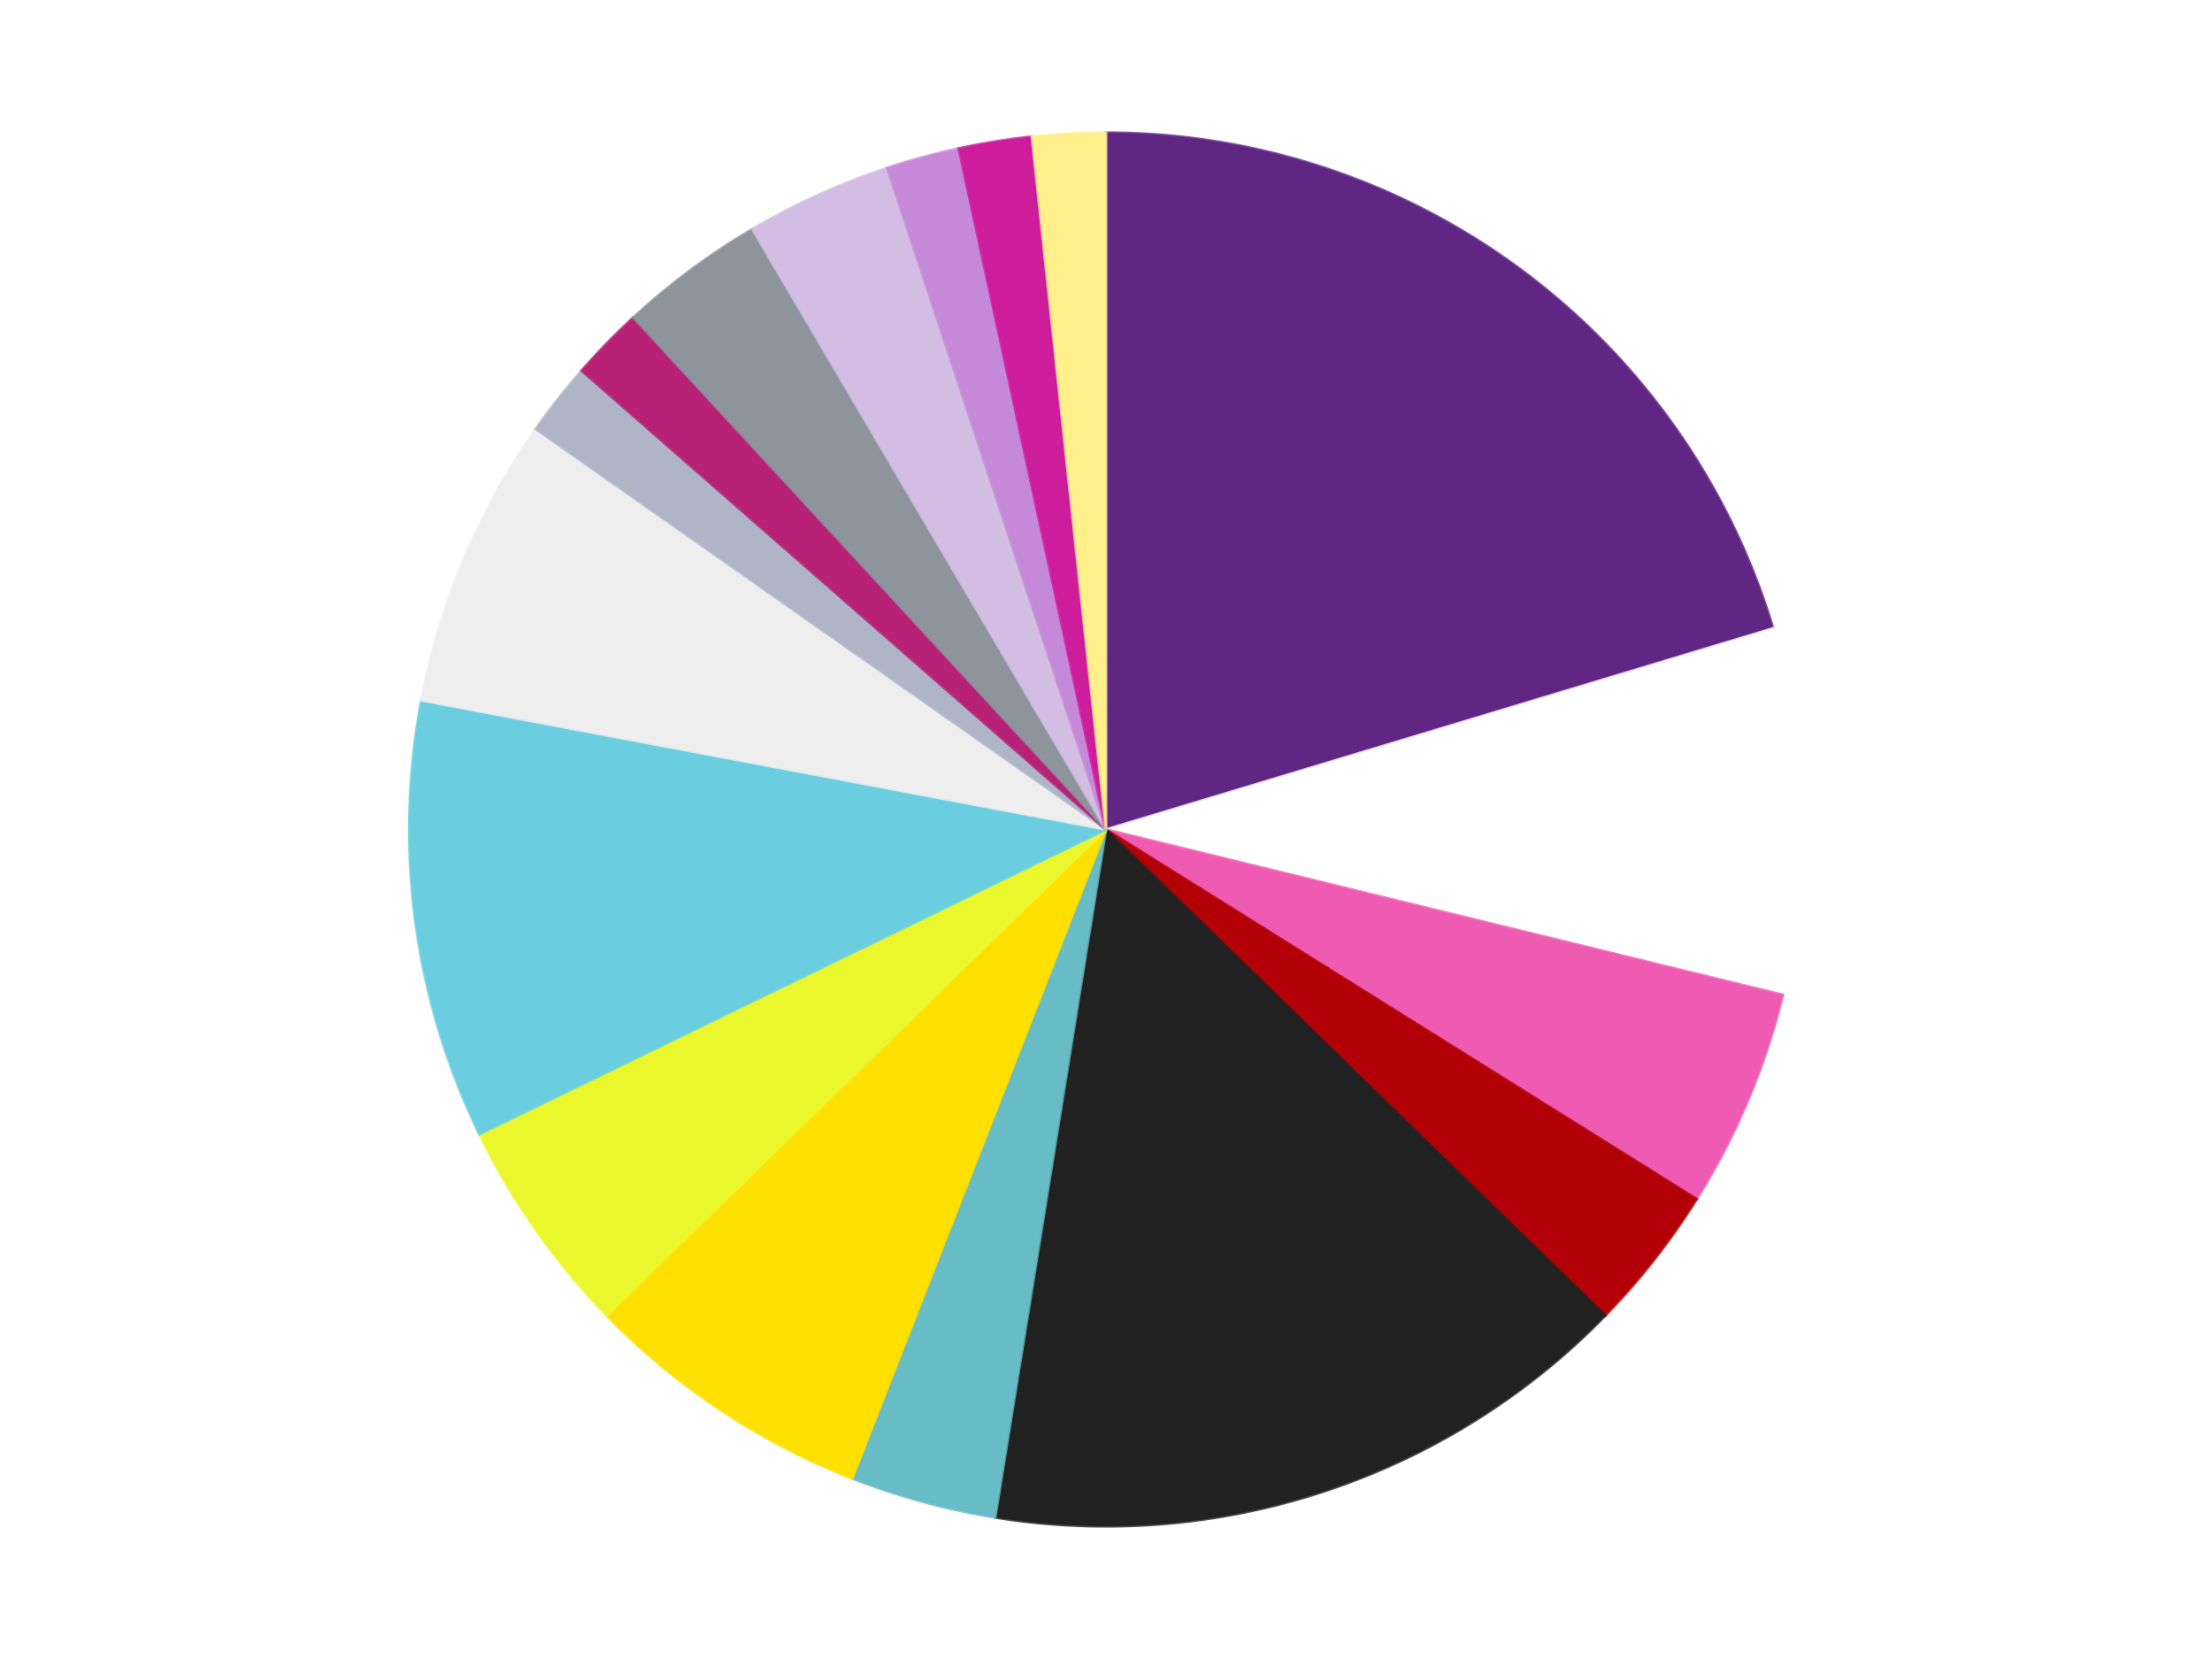 <?xml version='1.0' encoding='utf-8'?>
<svg xmlns="http://www.w3.org/2000/svg" xmlns:xlink="http://www.w3.org/1999/xlink" id="chart-38bf5e73-7802-4a9e-a95d-0d594adce65f" class="pygal-chart" viewBox="0 0 800 600"><!--Generated with pygal 3.0.4 (lxml) ©Kozea 2012-2016 on 2024-07-01--><!--http://pygal.org--><!--http://github.com/Kozea/pygal--><defs><style type="text/css">#chart-38bf5e73-7802-4a9e-a95d-0d594adce65f{-webkit-user-select:none;-webkit-font-smoothing:antialiased;font-family:Consolas,"Liberation Mono",Menlo,Courier,monospace}#chart-38bf5e73-7802-4a9e-a95d-0d594adce65f .title{font-family:Consolas,"Liberation Mono",Menlo,Courier,monospace;font-size:16px}#chart-38bf5e73-7802-4a9e-a95d-0d594adce65f .legends .legend text{font-family:Consolas,"Liberation Mono",Menlo,Courier,monospace;font-size:14px}#chart-38bf5e73-7802-4a9e-a95d-0d594adce65f .axis text{font-family:Consolas,"Liberation Mono",Menlo,Courier,monospace;font-size:10px}#chart-38bf5e73-7802-4a9e-a95d-0d594adce65f .axis text.major{font-family:Consolas,"Liberation Mono",Menlo,Courier,monospace;font-size:10px}#chart-38bf5e73-7802-4a9e-a95d-0d594adce65f .text-overlay text.value{font-family:Consolas,"Liberation Mono",Menlo,Courier,monospace;font-size:16px}#chart-38bf5e73-7802-4a9e-a95d-0d594adce65f .text-overlay text.label{font-family:Consolas,"Liberation Mono",Menlo,Courier,monospace;font-size:10px}#chart-38bf5e73-7802-4a9e-a95d-0d594adce65f .tooltip{font-family:Consolas,"Liberation Mono",Menlo,Courier,monospace;font-size:14px}#chart-38bf5e73-7802-4a9e-a95d-0d594adce65f text.no_data{font-family:Consolas,"Liberation Mono",Menlo,Courier,monospace;font-size:64px}
#chart-38bf5e73-7802-4a9e-a95d-0d594adce65f{background-color:transparent}#chart-38bf5e73-7802-4a9e-a95d-0d594adce65f path,#chart-38bf5e73-7802-4a9e-a95d-0d594adce65f line,#chart-38bf5e73-7802-4a9e-a95d-0d594adce65f rect,#chart-38bf5e73-7802-4a9e-a95d-0d594adce65f circle{-webkit-transition:150ms;-moz-transition:150ms;transition:150ms}#chart-38bf5e73-7802-4a9e-a95d-0d594adce65f .graph &gt; .background{fill:transparent}#chart-38bf5e73-7802-4a9e-a95d-0d594adce65f .plot &gt; .background{fill:transparent}#chart-38bf5e73-7802-4a9e-a95d-0d594adce65f .graph{fill:rgba(0,0,0,.87)}#chart-38bf5e73-7802-4a9e-a95d-0d594adce65f text.no_data{fill:rgba(0,0,0,1)}#chart-38bf5e73-7802-4a9e-a95d-0d594adce65f .title{fill:rgba(0,0,0,1)}#chart-38bf5e73-7802-4a9e-a95d-0d594adce65f .legends .legend text{fill:rgba(0,0,0,.87)}#chart-38bf5e73-7802-4a9e-a95d-0d594adce65f .legends .legend:hover text{fill:rgba(0,0,0,1)}#chart-38bf5e73-7802-4a9e-a95d-0d594adce65f .axis .line{stroke:rgba(0,0,0,1)}#chart-38bf5e73-7802-4a9e-a95d-0d594adce65f .axis .guide.line{stroke:rgba(0,0,0,.54)}#chart-38bf5e73-7802-4a9e-a95d-0d594adce65f .axis .major.line{stroke:rgba(0,0,0,.87)}#chart-38bf5e73-7802-4a9e-a95d-0d594adce65f .axis text.major{fill:rgba(0,0,0,1)}#chart-38bf5e73-7802-4a9e-a95d-0d594adce65f .axis.y .guides:hover .guide.line,#chart-38bf5e73-7802-4a9e-a95d-0d594adce65f .line-graph .axis.x .guides:hover .guide.line,#chart-38bf5e73-7802-4a9e-a95d-0d594adce65f .stackedline-graph .axis.x .guides:hover .guide.line,#chart-38bf5e73-7802-4a9e-a95d-0d594adce65f .xy-graph .axis.x .guides:hover .guide.line{stroke:rgba(0,0,0,1)}#chart-38bf5e73-7802-4a9e-a95d-0d594adce65f .axis .guides:hover text{fill:rgba(0,0,0,1)}#chart-38bf5e73-7802-4a9e-a95d-0d594adce65f .reactive{fill-opacity:1.0;stroke-opacity:.8;stroke-width:1}#chart-38bf5e73-7802-4a9e-a95d-0d594adce65f .ci{stroke:rgba(0,0,0,.87)}#chart-38bf5e73-7802-4a9e-a95d-0d594adce65f .reactive.active,#chart-38bf5e73-7802-4a9e-a95d-0d594adce65f .active .reactive{fill-opacity:0.6;stroke-opacity:.9;stroke-width:4}#chart-38bf5e73-7802-4a9e-a95d-0d594adce65f .ci .reactive.active{stroke-width:1.5}#chart-38bf5e73-7802-4a9e-a95d-0d594adce65f .series text{fill:rgba(0,0,0,1)}#chart-38bf5e73-7802-4a9e-a95d-0d594adce65f .tooltip rect{fill:transparent;stroke:rgba(0,0,0,1);-webkit-transition:opacity 150ms;-moz-transition:opacity 150ms;transition:opacity 150ms}#chart-38bf5e73-7802-4a9e-a95d-0d594adce65f .tooltip .label{fill:rgba(0,0,0,.87)}#chart-38bf5e73-7802-4a9e-a95d-0d594adce65f .tooltip .label{fill:rgba(0,0,0,.87)}#chart-38bf5e73-7802-4a9e-a95d-0d594adce65f .tooltip .legend{font-size:.8em;fill:rgba(0,0,0,.54)}#chart-38bf5e73-7802-4a9e-a95d-0d594adce65f .tooltip .x_label{font-size:.6em;fill:rgba(0,0,0,1)}#chart-38bf5e73-7802-4a9e-a95d-0d594adce65f .tooltip .xlink{font-size:.5em;text-decoration:underline}#chart-38bf5e73-7802-4a9e-a95d-0d594adce65f .tooltip .value{font-size:1.5em}#chart-38bf5e73-7802-4a9e-a95d-0d594adce65f .bound{font-size:.5em}#chart-38bf5e73-7802-4a9e-a95d-0d594adce65f .max-value{font-size:.75em;fill:rgba(0,0,0,.54)}#chart-38bf5e73-7802-4a9e-a95d-0d594adce65f .map-element{fill:transparent;stroke:rgba(0,0,0,.54) !important}#chart-38bf5e73-7802-4a9e-a95d-0d594adce65f .map-element .reactive{fill-opacity:inherit;stroke-opacity:inherit}#chart-38bf5e73-7802-4a9e-a95d-0d594adce65f .color-0,#chart-38bf5e73-7802-4a9e-a95d-0d594adce65f .color-0 a:visited{stroke:#F44336;fill:#F44336}#chart-38bf5e73-7802-4a9e-a95d-0d594adce65f .color-1,#chart-38bf5e73-7802-4a9e-a95d-0d594adce65f .color-1 a:visited{stroke:#3F51B5;fill:#3F51B5}#chart-38bf5e73-7802-4a9e-a95d-0d594adce65f .color-2,#chart-38bf5e73-7802-4a9e-a95d-0d594adce65f .color-2 a:visited{stroke:#009688;fill:#009688}#chart-38bf5e73-7802-4a9e-a95d-0d594adce65f .color-3,#chart-38bf5e73-7802-4a9e-a95d-0d594adce65f .color-3 a:visited{stroke:#FFC107;fill:#FFC107}#chart-38bf5e73-7802-4a9e-a95d-0d594adce65f .color-4,#chart-38bf5e73-7802-4a9e-a95d-0d594adce65f .color-4 a:visited{stroke:#FF5722;fill:#FF5722}#chart-38bf5e73-7802-4a9e-a95d-0d594adce65f .color-5,#chart-38bf5e73-7802-4a9e-a95d-0d594adce65f .color-5 a:visited{stroke:#9C27B0;fill:#9C27B0}#chart-38bf5e73-7802-4a9e-a95d-0d594adce65f .color-6,#chart-38bf5e73-7802-4a9e-a95d-0d594adce65f .color-6 a:visited{stroke:#03A9F4;fill:#03A9F4}#chart-38bf5e73-7802-4a9e-a95d-0d594adce65f .color-7,#chart-38bf5e73-7802-4a9e-a95d-0d594adce65f .color-7 a:visited{stroke:#8BC34A;fill:#8BC34A}#chart-38bf5e73-7802-4a9e-a95d-0d594adce65f .color-8,#chart-38bf5e73-7802-4a9e-a95d-0d594adce65f .color-8 a:visited{stroke:#FF9800;fill:#FF9800}#chart-38bf5e73-7802-4a9e-a95d-0d594adce65f .color-9,#chart-38bf5e73-7802-4a9e-a95d-0d594adce65f .color-9 a:visited{stroke:#E91E63;fill:#E91E63}#chart-38bf5e73-7802-4a9e-a95d-0d594adce65f .color-10,#chart-38bf5e73-7802-4a9e-a95d-0d594adce65f .color-10 a:visited{stroke:#2196F3;fill:#2196F3}#chart-38bf5e73-7802-4a9e-a95d-0d594adce65f .color-11,#chart-38bf5e73-7802-4a9e-a95d-0d594adce65f .color-11 a:visited{stroke:#4CAF50;fill:#4CAF50}#chart-38bf5e73-7802-4a9e-a95d-0d594adce65f .color-12,#chart-38bf5e73-7802-4a9e-a95d-0d594adce65f .color-12 a:visited{stroke:#FFEB3B;fill:#FFEB3B}#chart-38bf5e73-7802-4a9e-a95d-0d594adce65f .color-13,#chart-38bf5e73-7802-4a9e-a95d-0d594adce65f .color-13 a:visited{stroke:#673AB7;fill:#673AB7}#chart-38bf5e73-7802-4a9e-a95d-0d594adce65f .color-14,#chart-38bf5e73-7802-4a9e-a95d-0d594adce65f .color-14 a:visited{stroke:#00BCD4;fill:#00BCD4}#chart-38bf5e73-7802-4a9e-a95d-0d594adce65f .color-15,#chart-38bf5e73-7802-4a9e-a95d-0d594adce65f .color-15 a:visited{stroke:#CDDC39;fill:#CDDC39}#chart-38bf5e73-7802-4a9e-a95d-0d594adce65f .color-16,#chart-38bf5e73-7802-4a9e-a95d-0d594adce65f .color-16 a:visited{stroke:#9E9E9E;fill:#9E9E9E}#chart-38bf5e73-7802-4a9e-a95d-0d594adce65f .text-overlay .color-0 text{fill:black}#chart-38bf5e73-7802-4a9e-a95d-0d594adce65f .text-overlay .color-1 text{fill:black}#chart-38bf5e73-7802-4a9e-a95d-0d594adce65f .text-overlay .color-2 text{fill:black}#chart-38bf5e73-7802-4a9e-a95d-0d594adce65f .text-overlay .color-3 text{fill:black}#chart-38bf5e73-7802-4a9e-a95d-0d594adce65f .text-overlay .color-4 text{fill:black}#chart-38bf5e73-7802-4a9e-a95d-0d594adce65f .text-overlay .color-5 text{fill:black}#chart-38bf5e73-7802-4a9e-a95d-0d594adce65f .text-overlay .color-6 text{fill:black}#chart-38bf5e73-7802-4a9e-a95d-0d594adce65f .text-overlay .color-7 text{fill:black}#chart-38bf5e73-7802-4a9e-a95d-0d594adce65f .text-overlay .color-8 text{fill:black}#chart-38bf5e73-7802-4a9e-a95d-0d594adce65f .text-overlay .color-9 text{fill:black}#chart-38bf5e73-7802-4a9e-a95d-0d594adce65f .text-overlay .color-10 text{fill:black}#chart-38bf5e73-7802-4a9e-a95d-0d594adce65f .text-overlay .color-11 text{fill:black}#chart-38bf5e73-7802-4a9e-a95d-0d594adce65f .text-overlay .color-12 text{fill:black}#chart-38bf5e73-7802-4a9e-a95d-0d594adce65f .text-overlay .color-13 text{fill:black}#chart-38bf5e73-7802-4a9e-a95d-0d594adce65f .text-overlay .color-14 text{fill:black}#chart-38bf5e73-7802-4a9e-a95d-0d594adce65f .text-overlay .color-15 text{fill:black}#chart-38bf5e73-7802-4a9e-a95d-0d594adce65f .text-overlay .color-16 text{fill:black}
#chart-38bf5e73-7802-4a9e-a95d-0d594adce65f text.no_data{text-anchor:middle}#chart-38bf5e73-7802-4a9e-a95d-0d594adce65f .guide.line{fill:none}#chart-38bf5e73-7802-4a9e-a95d-0d594adce65f .centered{text-anchor:middle}#chart-38bf5e73-7802-4a9e-a95d-0d594adce65f .title{text-anchor:middle}#chart-38bf5e73-7802-4a9e-a95d-0d594adce65f .legends .legend text{fill-opacity:1}#chart-38bf5e73-7802-4a9e-a95d-0d594adce65f .axis.x text{text-anchor:middle}#chart-38bf5e73-7802-4a9e-a95d-0d594adce65f .axis.x:not(.web) text[transform]{text-anchor:start}#chart-38bf5e73-7802-4a9e-a95d-0d594adce65f .axis.x:not(.web) text[transform].backwards{text-anchor:end}#chart-38bf5e73-7802-4a9e-a95d-0d594adce65f .axis.y text{text-anchor:end}#chart-38bf5e73-7802-4a9e-a95d-0d594adce65f .axis.y text[transform].backwards{text-anchor:start}#chart-38bf5e73-7802-4a9e-a95d-0d594adce65f .axis.y2 text{text-anchor:start}#chart-38bf5e73-7802-4a9e-a95d-0d594adce65f .axis.y2 text[transform].backwards{text-anchor:end}#chart-38bf5e73-7802-4a9e-a95d-0d594adce65f .axis .guide.line{stroke-dasharray:4,4;stroke:black}#chart-38bf5e73-7802-4a9e-a95d-0d594adce65f .axis .major.guide.line{stroke-dasharray:6,6;stroke:black}#chart-38bf5e73-7802-4a9e-a95d-0d594adce65f .horizontal .axis.y .guide.line,#chart-38bf5e73-7802-4a9e-a95d-0d594adce65f .horizontal .axis.y2 .guide.line,#chart-38bf5e73-7802-4a9e-a95d-0d594adce65f .vertical .axis.x .guide.line{opacity:0}#chart-38bf5e73-7802-4a9e-a95d-0d594adce65f .horizontal .axis.always_show .guide.line,#chart-38bf5e73-7802-4a9e-a95d-0d594adce65f .vertical .axis.always_show .guide.line{opacity:1 !important}#chart-38bf5e73-7802-4a9e-a95d-0d594adce65f .axis.y .guides:hover .guide.line,#chart-38bf5e73-7802-4a9e-a95d-0d594adce65f .axis.y2 .guides:hover .guide.line,#chart-38bf5e73-7802-4a9e-a95d-0d594adce65f .axis.x .guides:hover .guide.line{opacity:1}#chart-38bf5e73-7802-4a9e-a95d-0d594adce65f .axis .guides:hover text{opacity:1}#chart-38bf5e73-7802-4a9e-a95d-0d594adce65f .nofill{fill:none}#chart-38bf5e73-7802-4a9e-a95d-0d594adce65f .subtle-fill{fill-opacity:.2}#chart-38bf5e73-7802-4a9e-a95d-0d594adce65f .dot{stroke-width:1px;fill-opacity:1;stroke-opacity:1}#chart-38bf5e73-7802-4a9e-a95d-0d594adce65f .dot.active{stroke-width:5px}#chart-38bf5e73-7802-4a9e-a95d-0d594adce65f .dot.negative{fill:transparent}#chart-38bf5e73-7802-4a9e-a95d-0d594adce65f text,#chart-38bf5e73-7802-4a9e-a95d-0d594adce65f tspan{stroke:none !important}#chart-38bf5e73-7802-4a9e-a95d-0d594adce65f .series text.active{opacity:1}#chart-38bf5e73-7802-4a9e-a95d-0d594adce65f .tooltip rect{fill-opacity:.95;stroke-width:.5}#chart-38bf5e73-7802-4a9e-a95d-0d594adce65f .tooltip text{fill-opacity:1}#chart-38bf5e73-7802-4a9e-a95d-0d594adce65f .showable{visibility:hidden}#chart-38bf5e73-7802-4a9e-a95d-0d594adce65f .showable.shown{visibility:visible}#chart-38bf5e73-7802-4a9e-a95d-0d594adce65f .gauge-background{fill:rgba(229,229,229,1);stroke:none}#chart-38bf5e73-7802-4a9e-a95d-0d594adce65f .bg-lines{stroke:transparent;stroke-width:2px}</style><script type="text/javascript">window.pygal = window.pygal || {};window.pygal.config = window.pygal.config || {};window.pygal.config['38bf5e73-7802-4a9e-a95d-0d594adce65f'] = {"allow_interruptions": false, "box_mode": "extremes", "classes": ["pygal-chart"], "css": ["file://style.css", "file://graph.css"], "defs": [], "disable_xml_declaration": false, "dots_size": 2.5, "dynamic_print_values": false, "explicit_size": false, "fill": false, "force_uri_protocol": "https", "formatter": null, "half_pie": false, "height": 600, "include_x_axis": false, "inner_radius": 0, "interpolate": null, "interpolation_parameters": {}, "interpolation_precision": 250, "inverse_y_axis": false, "js": ["//kozea.github.io/pygal.js/2.0.x/pygal-tooltips.min.js"], "legend_at_bottom": false, "legend_at_bottom_columns": null, "legend_box_size": 12, "logarithmic": false, "margin": 20, "margin_bottom": null, "margin_left": null, "margin_right": null, "margin_top": null, "max_scale": 16, "min_scale": 4, "missing_value_fill_truncation": "x", "no_data_text": "No data", "no_prefix": false, "order_min": null, "pretty_print": false, "print_labels": false, "print_values": false, "print_values_position": "center", "print_zeroes": true, "range": null, "rounded_bars": null, "secondary_range": null, "show_dots": true, "show_legend": false, "show_minor_x_labels": true, "show_minor_y_labels": true, "show_only_major_dots": false, "show_x_guides": false, "show_x_labels": true, "show_y_guides": true, "show_y_labels": true, "spacing": 10, "stack_from_top": false, "strict": false, "stroke": true, "stroke_style": null, "style": {"background": "transparent", "ci_colors": [], "colors": ["#F44336", "#3F51B5", "#009688", "#FFC107", "#FF5722", "#9C27B0", "#03A9F4", "#8BC34A", "#FF9800", "#E91E63", "#2196F3", "#4CAF50", "#FFEB3B", "#673AB7", "#00BCD4", "#CDDC39", "#9E9E9E", "#607D8B"], "dot_opacity": "1", "font_family": "Consolas, \"Liberation Mono\", Menlo, Courier, monospace", "foreground": "rgba(0, 0, 0, .87)", "foreground_strong": "rgba(0, 0, 0, 1)", "foreground_subtle": "rgba(0, 0, 0, .54)", "guide_stroke_color": "black", "guide_stroke_dasharray": "4,4", "label_font_family": "Consolas, \"Liberation Mono\", Menlo, Courier, monospace", "label_font_size": 10, "legend_font_family": "Consolas, \"Liberation Mono\", Menlo, Courier, monospace", "legend_font_size": 14, "major_guide_stroke_color": "black", "major_guide_stroke_dasharray": "6,6", "major_label_font_family": "Consolas, \"Liberation Mono\", Menlo, Courier, monospace", "major_label_font_size": 10, "no_data_font_family": "Consolas, \"Liberation Mono\", Menlo, Courier, monospace", "no_data_font_size": 64, "opacity": "1.0", "opacity_hover": "0.6", "plot_background": "transparent", "stroke_opacity": ".8", "stroke_opacity_hover": ".9", "stroke_width": "1", "stroke_width_hover": "4", "title_font_family": "Consolas, \"Liberation Mono\", Menlo, Courier, monospace", "title_font_size": 16, "tooltip_font_family": "Consolas, \"Liberation Mono\", Menlo, Courier, monospace", "tooltip_font_size": 14, "transition": "150ms", "value_background": "rgba(229, 229, 229, 1)", "value_colors": [], "value_font_family": "Consolas, \"Liberation Mono\", Menlo, Courier, monospace", "value_font_size": 16, "value_label_font_family": "Consolas, \"Liberation Mono\", Menlo, Courier, monospace", "value_label_font_size": 10}, "title": null, "tooltip_border_radius": 0, "tooltip_fancy_mode": true, "truncate_label": null, "truncate_legend": null, "width": 800, "x_label_rotation": 0, "x_labels": null, "x_labels_major": null, "x_labels_major_count": null, "x_labels_major_every": null, "x_title": null, "xrange": null, "y_label_rotation": 0, "y_labels": null, "y_labels_major": null, "y_labels_major_count": null, "y_labels_major_every": null, "y_title": null, "zero": 0, "legends": ["Dark Purple", "White", "Dark Pink", "Red", "Black", "Trans-Light Blue", "Yellow", "Trans-Yellow", "Medium Azure", "Trans-Clear", "Light Bluish Gray", "Magenta", "Flat Silver", "Lavender", "Medium Lavender", "Satin Trans-Dark Pink", "Bright Light Yellow"]}</script><script type="text/javascript" xlink:href="https://kozea.github.io/pygal.js/2.0.x/pygal-tooltips.min.js"/></defs><title>Pygal</title><g class="graph pie-graph vertical"><rect x="0" y="0" width="800" height="600" class="background"/><g transform="translate(20, 20)" class="plot"><rect x="0" y="0" width="760" height="560" class="background"/><g class="series serie-0 color-0"><g class="slices"><g class="slice" style="fill: #5F2683; stroke: #5F2683"><path d="M380 28 A252 252 0 0 1 621.27 207.25 L380 280 A0 0 0 0 0 380 280 z" class="slice reactive tooltip-trigger"/><desc class="value">12</desc><desc class="x centered">455.14228717585115</desc><desc class="y centered">178.85833362069857</desc></g></g></g><g class="series serie-1 color-1"><g class="slices"><g class="slice" style="fill: #FFFFFF; stroke: #FFFFFF"><path d="M621.27 207.25 A252 252 0 0 1 624.8 339.806 L380 280 A0 0 0 0 0 380 280 z" class="slice reactive tooltip-trigger"/><desc class="value">5</desc><desc class="x centered">505.955347001555</desc><desc class="y centered">276.6458142988404</desc></g></g></g><g class="series serie-2 color-2"><g class="slices"><g class="slice" style="fill: #EF5BB3; stroke: #EF5BB3"><path d="M624.8 339.806 A252 252 0 0 1 593.629 413.666 L380 280 A0 0 0 0 0 380 280 z" class="slice reactive tooltip-trigger"/><desc class="value">3</desc><desc class="x centered">496.08530921167204</desc><desc class="y centered">328.9918461096384</desc></g></g></g><g class="series serie-3 color-3"><g class="slices"><g class="slice" style="fill: #B30006; stroke: #B30006"><path d="M593.629 413.666 A252 252 0 0 1 560.547 455.803 L380 280 A0 0 0 0 0 380 280 z" class="slice reactive tooltip-trigger"/><desc class="value">2</desc><desc class="x centered">479.10549603113293</desc><desc class="y centered">357.8081014832202</desc></g></g></g><g class="series serie-4 color-4"><g class="slices"><g class="slice" style="fill: #212121; stroke: #212121"><path d="M560.547 455.803 A252 252 0 0 1 339.916 528.792 L380 280 A0 0 0 0 0 380 280 z" class="slice reactive tooltip-trigger"/><desc class="value">9</desc><desc class="x centered">419.5736657147655</desc><desc class="y centered">399.624098667016</desc></g></g></g><g class="series serie-5 color-5"><g class="slices"><g class="slice" style="fill: #68BCC5; stroke: #68BCC5"><path d="M339.916 528.792 A252 252 0 0 1 288.232 514.697 L380 280 A0 0 0 0 0 380 280 z" class="slice reactive tooltip-trigger"/><desc class="value">2</desc><desc class="x centered">346.84907690733235</desc><desc class="y centered">401.56075147062904</desc></g></g></g><g class="series serie-6 color-6"><g class="slices"><g class="slice" style="fill: #FFE001; stroke: #FFE001"><path d="M288.232 514.697 A252 252 0 0 1 199.453 455.803 L380 280 A0 0 0 0 0 380 280 z" class="slice reactive tooltip-trigger"/><desc class="value">4</desc><desc class="x centered">310.34719176448965</desc><desc class="y centered">384.99755380439694</desc></g></g></g><g class="series serie-7 color-7"><g class="slices"><g class="slice" style="fill: #EBF72D; stroke: #EBF72D"><path d="M199.453 455.803 A252 252 0 0 1 153.373 390.201 L380 280 A0 0 0 0 0 380 280 z" class="slice reactive tooltip-trigger"/><desc class="value">3</desc><desc class="x centered">276.89385023557077</desc><desc class="y centered">352.42321368701533</desc></g></g></g><g class="series serie-8 color-8"><g class="slices"><g class="slice" style="fill: #6ACEE0; stroke: #6ACEE0"><path d="M153.373 390.201 A252 252 0 0 1 132.364 233.307 L380 280 A0 0 0 0 0 380 280 z" class="slice reactive tooltip-trigger"/><desc class="value">6</desc><desc class="x centered">255.1147432934951</desc><desc class="y centered">296.723416437749</desc></g></g></g><g class="series serie-9 color-9"><g class="slices"><g class="slice" style="fill: #EEEEEE; stroke: #EEEEEE"><path d="M132.364 233.307 A252 252 0 0 1 173.788 135.154 L380 280 A0 0 0 0 0 380 280 z" class="slice reactive tooltip-trigger"/><desc class="value">4</desc><desc class="x centered">263.9146907883279</desc><desc class="y centered">231.00815389036165</desc></g></g></g><g class="series serie-10 color-10"><g class="slices"><g class="slice" style="fill: #AFB5C7; stroke: #AFB5C7"><path d="M173.788 135.154 A252 252 0 0 1 190.352 114.055 L380 280 A0 0 0 0 0 380 280 z" class="slice reactive tooltip-trigger"/><desc class="value">1</desc><desc class="x centered">280.894503968867</desc><desc class="y centered">202.19189851677984</desc></g></g></g><g class="series serie-11 color-11"><g class="slices"><g class="slice" style="fill: #B72276; stroke: #B72276"><path d="M190.352 114.055 A252 252 0 0 1 209.065 94.837 L380 280 A0 0 0 0 0 380 280 z" class="slice reactive tooltip-trigger"/><desc class="value">1</desc><desc class="x centered">289.72645072241227</desc><desc class="y centered">192.09842833699196</desc></g></g></g><g class="series serie-12 color-12"><g class="slices"><g class="slice" style="fill: #8D949C; stroke: #8D949C"><path d="M209.065 94.837 A252 252 0 0 1 252.068 62.888 L380 280 A0 0 0 0 0 380 280 z" class="slice reactive tooltip-trigger"/><desc class="value">2</desc><desc class="x centered">304.85771282414873</desc><desc class="y centered">178.85833362069866</desc></g></g></g><g class="series serie-13 color-13"><g class="slices"><g class="slice" style="fill: #D3BDE3; stroke: #D3BDE3"><path d="M252.068 62.888 A252 252 0 0 1 300.853 40.752 L380 280 A0 0 0 0 0 380 280 z" class="slice reactive tooltip-trigger"/><desc class="value">2</desc><desc class="x centered">327.93526459318423</desc><desc class="y centered">165.260018620281</desc></g></g></g><g class="series serie-14 color-14"><g class="slices"><g class="slice" style="fill: #C689D9; stroke: #C689D9"><path d="M300.853 40.752 A252 252 0 0 1 326.732 33.694 L380 280 A0 0 0 0 0 380 280 z" class="slice reactive tooltip-trigger"/><desc class="value">1</desc><desc class="x centered">346.84907690733223</desc><desc class="y centered">158.439248529371</desc></g></g></g><g class="series serie-15 color-15"><g class="slices"><g class="slice" style="fill: #CE1d9b; stroke: #CE1d9b"><path d="M326.732 33.694 A252 252 0 0 1 353.214 29.428 L380 280 A0 0 0 0 0 380 280 z" class="slice reactive tooltip-trigger"/><desc class="value">1</desc><desc class="x centered">359.9579995015969</desc><desc class="y centered">155.6041873051106</desc></g></g></g><g class="series serie-16 color-16"><g class="slices"><g class="slice" style="fill: #FFF08C; stroke: #FFF08C"><path d="M353.214 29.428 A252 252 0 0 1 380 28 L380 280 A0 0 0 0 0 380 280 z" class="slice reactive tooltip-trigger"/><desc class="value">1</desc><desc class="x centered">373.2940059698854</desc><desc class="y centered">154.178580344728</desc></g></g></g></g><g class="titles"/><g transform="translate(20, 20)" class="plot overlay"><g class="series serie-0 color-0"/><g class="series serie-1 color-1"/><g class="series serie-2 color-2"/><g class="series serie-3 color-3"/><g class="series serie-4 color-4"/><g class="series serie-5 color-5"/><g class="series serie-6 color-6"/><g class="series serie-7 color-7"/><g class="series serie-8 color-8"/><g class="series serie-9 color-9"/><g class="series serie-10 color-10"/><g class="series serie-11 color-11"/><g class="series serie-12 color-12"/><g class="series serie-13 color-13"/><g class="series serie-14 color-14"/><g class="series serie-15 color-15"/><g class="series serie-16 color-16"/></g><g transform="translate(20, 20)" class="plot text-overlay"><g class="series serie-0 color-0"/><g class="series serie-1 color-1"/><g class="series serie-2 color-2"/><g class="series serie-3 color-3"/><g class="series serie-4 color-4"/><g class="series serie-5 color-5"/><g class="series serie-6 color-6"/><g class="series serie-7 color-7"/><g class="series serie-8 color-8"/><g class="series serie-9 color-9"/><g class="series serie-10 color-10"/><g class="series serie-11 color-11"/><g class="series serie-12 color-12"/><g class="series serie-13 color-13"/><g class="series serie-14 color-14"/><g class="series serie-15 color-15"/><g class="series serie-16 color-16"/></g><g transform="translate(20, 20)" class="plot tooltip-overlay"><g transform="translate(0 0)" style="opacity: 0" class="tooltip"><rect rx="0" ry="0" width="0" height="0" class="tooltip-box"/><g class="text"/></g></g></g></svg>